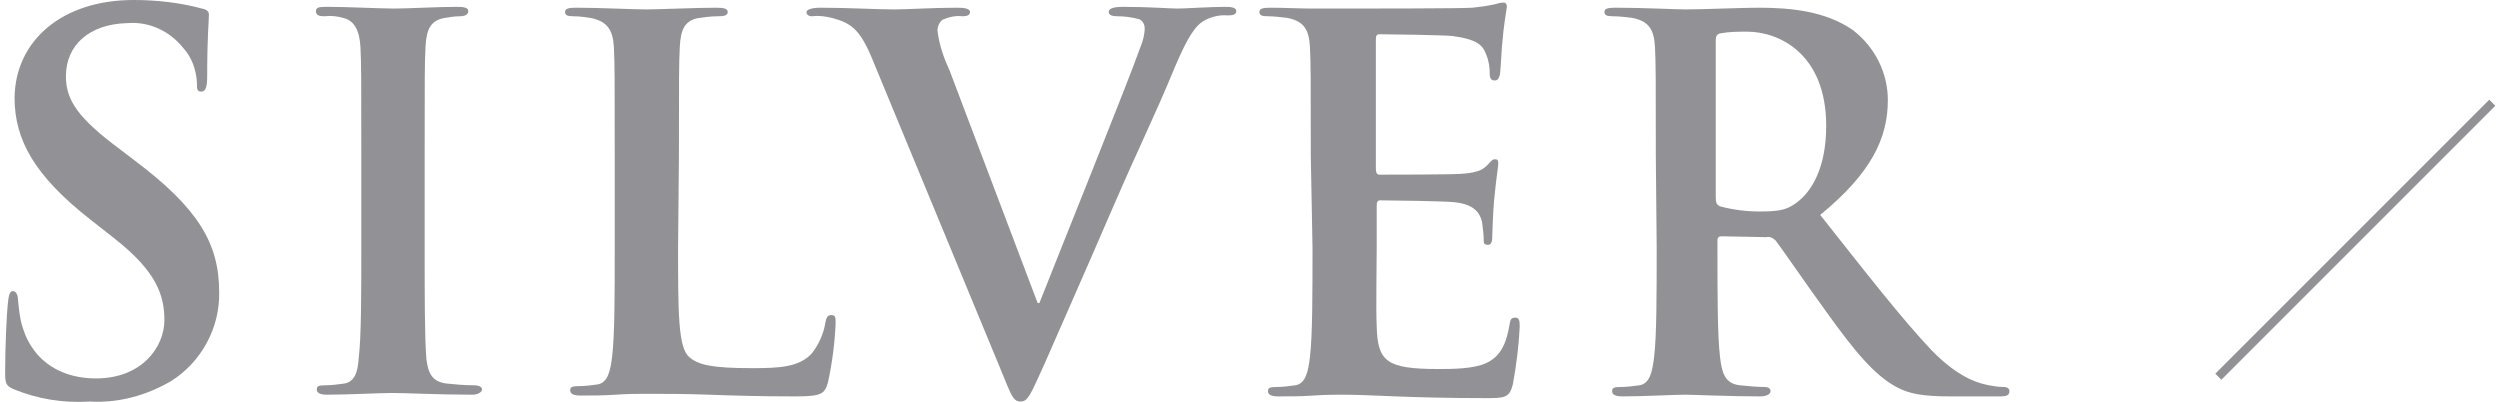 <?xml version="1.0" encoding="utf-8"?>
<!-- Generator: Adobe Illustrator 27.0.0, SVG Export Plug-In . SVG Version: 6.00 Build 0)  -->
<svg version="1.1" id="レイヤー_1" xmlns="http://www.w3.org/2000/svg" xmlns:xlink="http://www.w3.org/1999/xlink" x="0px"
	 y="0px" viewBox="0 0 292 47" style="enable-background:new 0 0 292 47;" xml:space="preserve">
<style type="text/css">
	.st0{fill:#929296;}
	.st1{fill:none;stroke:#929296;}
</style>
<g id="レイヤー_2_00000145747584740181828810000015046348407358498750_">
	<g id="レイヤー_1-2">
		<g id="title_silver">
			<g id="SILVER">
				<g>
					<path class="st0" d="M1.7,45.5c-1-0.4-1.1-0.7-1.1-2c0-3.3,0.2-6.9,0.3-7.9S1.1,34,1.5,34s0.6,0.5,0.6,1c0.1,1,0.2,2.1,0.5,3.1
						c1.3,4.4,4.9,6.1,8.6,6.1c5.4,0,8-3.7,8-6.8c0-2.9-0.9-5.7-5.9-9.6l-2.8-2.2C4,20.5,1.7,16.3,1.7,11.4C1.8,4.7,7.3,0,15.6,0
						c2.7,0,5.4,0.3,8,1c0.5,0.1,0.8,0.3,0.8,0.7c0,0.8-0.2,2.5-0.2,7.2c0,1.3-0.2,1.8-0.7,1.8S23,10.4,23,9.6
						c-0.1-1.5-0.6-2.9-1.6-4c-1.6-2-4-3.1-6.5-2.9c-4.5,0.1-7.2,2.6-7.2,6.2c0,2.8,1.4,4.9,6.4,8.6l1.7,1.3
						c7.3,5.5,9.8,9.6,9.8,15.3c0.1,4.2-2.1,8.2-5.6,10.4c-2.9,1.7-6.2,2.6-9.5,2.4C7.4,47.1,4.4,46.6,1.7,45.5z"/>
					<path class="st0" d="M42.2,18.2c0-9.1,0-10.8-0.1-12.7s-0.7-3.1-2-3.4c-0.7-0.2-1.4-0.3-2.2-0.2c-0.6,0-1-0.1-1-0.6
						s0.5-0.5,1.4-0.5c2.3,0,6.1,0.2,7.8,0.2c1.5,0,5-0.2,7.3-0.2c0.8,0,1.3,0.1,1.3,0.5s-0.4,0.6-1,0.6S52.5,2,51.9,2.1
						c-1.6,0.3-2.1,1.3-2.2,3.4c-0.1,1.9-0.1,3.6-0.1,12.7v10.6c0,5.8,0,10.6,0.2,13.1c0.2,1.6,0.6,2.7,2.4,2.9c1,0.1,2,0.2,3.1,0.2
						c0.7,0,1,0.2,1,0.5s-0.5,0.6-1.1,0.6c-4,0-7.7-0.2-9.4-0.2c-1.4,0-5.2,0.2-7.6,0.2c-0.8,0-1.2-0.2-1.2-0.6s0.2-0.5,1-0.5
						c0.7,0,1.5-0.1,2.2-0.2c1.2-0.2,1.6-1.3,1.7-3c0.3-2.5,0.3-7.3,0.3-13.1L42.2,18.2z"/>
					<path class="st0" d="M79.2,28.8c0,7.7,0,11.8,1.3,12.9c1,0.9,2.6,1.3,7.3,1.3c3.2,0,5.5-0.1,7-1.7c0.8-1,1.4-2.3,1.6-3.6
						c0.1-0.5,0.2-0.9,0.7-0.9s0.5,0.3,0.5,1c-0.1,2.3-0.4,4.6-0.9,6.9c-0.4,1.3-0.7,1.6-3.8,1.6c-4.3,0-7.4-0.1-10.1-0.2
						S77.7,46,75.3,46c-0.7,0-2,0-3.4,0.1s-2.9,0.1-4.1,0.1c-0.8,0-1.2-0.2-1.2-0.6s0.2-0.5,1-0.5c0.7,0,1.5-0.1,2.2-0.2
						c1.2-0.2,1.5-1.6,1.7-3.3c0.3-2.5,0.3-7.3,0.3-12.8V18.2c0-9.1,0-10.8-0.1-12.7S71,2.5,69,2.1c-0.7-0.1-1.3-0.2-2-0.2
						s-1-0.1-1-0.5s0.4-0.5,1.3-0.5c2.8,0,6.6,0.2,8.2,0.2c1.4,0,5.8-0.2,8.2-0.2C84.5,0.9,85,1,85,1.4s-0.4,0.5-1.1,0.5
						c-0.8,0-1.6,0.1-2.3,0.2c-1.6,0.3-2.1,1.3-2.2,3.4c-0.1,1.9-0.1,3.6-0.1,12.7L79.2,28.8z"/>
					<path class="st0" d="M101.8,6.7c-1.4-3.3-2.4-4-4.6-4.6c-0.8-0.2-1.6-0.3-2.3-0.2c-0.5,0-0.7-0.2-0.7-0.5s0.7-0.5,1.6-0.5
						c3.2,0,6.6,0.2,8.7,0.2c1.5,0,4.4-0.2,7.4-0.2c0.7,0,1.4,0.1,1.4,0.5s-0.4,0.5-0.9,0.5c-0.8-0.1-1.6,0.1-2.3,0.4
						c-0.4,0.3-0.6,0.8-0.6,1.3c0.2,1.6,0.7,3.1,1.4,4.6l10.3,27.2h0.2c2.6-6.6,10.4-25.9,11.8-29.9c0.3-0.7,0.5-1.5,0.5-2.2
						c0-0.5-0.3-1-0.8-1.1c-0.8-0.2-1.6-0.3-2.4-0.3c-0.5,0-1-0.1-1-0.5s0.5-0.6,1.7-0.6c3,0,5.5,0.2,6.3,0.2c1,0,3.8-0.2,5.6-0.2
						c0.8,0,1.3,0.1,1.3,0.5s-0.4,0.5-1,0.5c-1-0.1-2.1,0.2-2.9,0.7c-0.8,0.5-1.7,1.6-3.3,5.4c-2.3,5.6-4,8.9-7.2,16.3
						c-3.8,8.8-6.7,15.3-8,18.3c-1.6,3.5-1.9,4.4-2.8,4.4s-1.1-0.8-2.3-3.7L101.8,6.7z"/>
					<path class="st0" d="M153.1,18.2c0-9.1,0-10.8-0.1-12.7s-0.6-3-2.6-3.4c-0.8-0.1-1.6-0.2-2.3-0.2s-1-0.1-1-0.5s0.4-0.5,1.3-0.5
						c1.6,0,3.4,0.1,4.9,0.1s2.9,0,3.7,0c1.9,0,13.9,0,15-0.1c0.9-0.1,1.7-0.2,2.6-0.4c0.3-0.1,0.7-0.2,1-0.2s0.4,0.2,0.4,0.5
						c-0.2,1.3-0.4,2.6-0.5,3.9c-0.1,0.6-0.2,3.2-0.3,4c-0.1,0.3-0.2,0.7-0.6,0.7S174,9.2,174,8.6c0-0.7-0.1-1.5-0.4-2.2
						c-0.4-1.1-1-1.8-4-2.2c-1-0.1-7.3-0.2-8.5-0.2c-0.3,0-0.4,0.2-0.4,0.6v15.1c0,0.4,0.1,0.7,0.4,0.7c1.3,0,8.2,0,9.6-0.1
						s2.3-0.3,2.9-0.9s0.7-0.8,1-0.8s0.4,0.1,0.4,0.5s-0.2,1.3-0.5,4.4c-0.1,1.2-0.2,3.6-0.2,4s0,1.1-0.5,1.1
						c-0.3,0-0.5-0.1-0.5-0.4v-0.1c0-0.7-0.1-1.4-0.2-2.2c-0.3-1.2-1.1-2.1-3.4-2.3c-1.1-0.1-7.1-0.2-8.5-0.2
						c-0.3,0-0.4,0.2-0.4,0.6v4.8c0,2-0.1,7.6,0,9.3c0.1,4.1,1.1,5,7.2,5c1.6,0,4.1,0,5.6-0.7s2.3-2,2.7-4.4
						c0.1-0.7,0.2-0.9,0.7-0.9s0.5,0.5,0.5,1.1c-0.1,2.2-0.4,4.5-0.8,6.7c-0.4,1.6-1,1.6-3.2,1.6c-4.5,0-7.8-0.1-10.4-0.2
						s-4.5-0.2-6.3-0.2c-0.7,0-2,0-3.4,0.1s-2.9,0.1-4.1,0.1c-0.8,0-1.2-0.2-1.2-0.6s0.2-0.5,1-0.5c0.7,0,1.5-0.1,2.2-0.2
						c1.2-0.2,1.5-1.6,1.7-3.3c0.3-2.5,0.3-7.3,0.3-12.8L153.1,18.2z"/>
					<path class="st0" d="M193.4,18.2c0-9.1,0-10.8-0.1-12.7s-0.6-3-2.6-3.4c-0.8-0.1-1.6-0.2-2.3-0.2s-1-0.1-1-0.5s0.4-0.5,1.3-0.5
						c3.2,0,7,0.2,8.2,0.2c2,0,6.6-0.2,8.5-0.2c3.8,0,7.8,0.4,11,2.6c2.6,2,4.1,5,4.1,8.2c0,4.4-1.9,8.5-7.9,13.4
						c5.3,6.7,9.5,12.1,13,15.8c3.4,3.5,5.8,3.9,6.7,4.1c0.6,0.1,1.1,0.2,1.7,0.2c0.5,0,0.7,0.2,0.7,0.5c0,0.5-0.4,0.6-1.1,0.6h-5.7
						c-3.4,0-4.9-0.3-6.4-1.1c-2.6-1.4-4.9-4.2-8.2-8.8c-2.4-3.3-5.2-7.4-5.9-8.3c-0.3-0.3-0.7-0.5-1.1-0.4l-5.2-0.1
						c-0.3,0-0.5,0.1-0.5,0.5v0.8c0,5.6,0,10.3,0.3,12.8c0.2,1.7,0.5,3.1,2.3,3.3c1,0.1,2,0.2,2.9,0.2c0.5,0,0.7,0.2,0.7,0.5
						s-0.4,0.6-1.2,0.6c-3.5,0-7.9-0.2-8.8-0.2c-1.1,0-4.9,0.2-7.3,0.2c-0.8,0-1.2-0.2-1.2-0.6s0.2-0.5,1-0.5c0.7,0,1.5-0.1,2.2-0.2
						c1.2-0.2,1.5-1.6,1.7-3.3c0.3-2.5,0.3-7.3,0.3-12.8L193.4,18.2z M200.4,23c0,0.7,0.1,0.9,0.5,1.1c1.5,0.4,3,0.6,4.6,0.6
						c2.4,0,3.2-0.2,4.3-1c1.8-1.3,3.5-4.1,3.5-9c0-8.5-5.6-11-9.2-11c-1.1,0-2.1,0-3.2,0.2c-0.4,0.1-0.5,0.4-0.5,0.8L200.4,23
						L200.4,23z"/>
				</g>
			</g>
			<line id="線_284-2" class="st1" x1="291.1" y1="12" x2="259.1" y2="44"/>
		</g>
	</g>
</g>
</svg>
